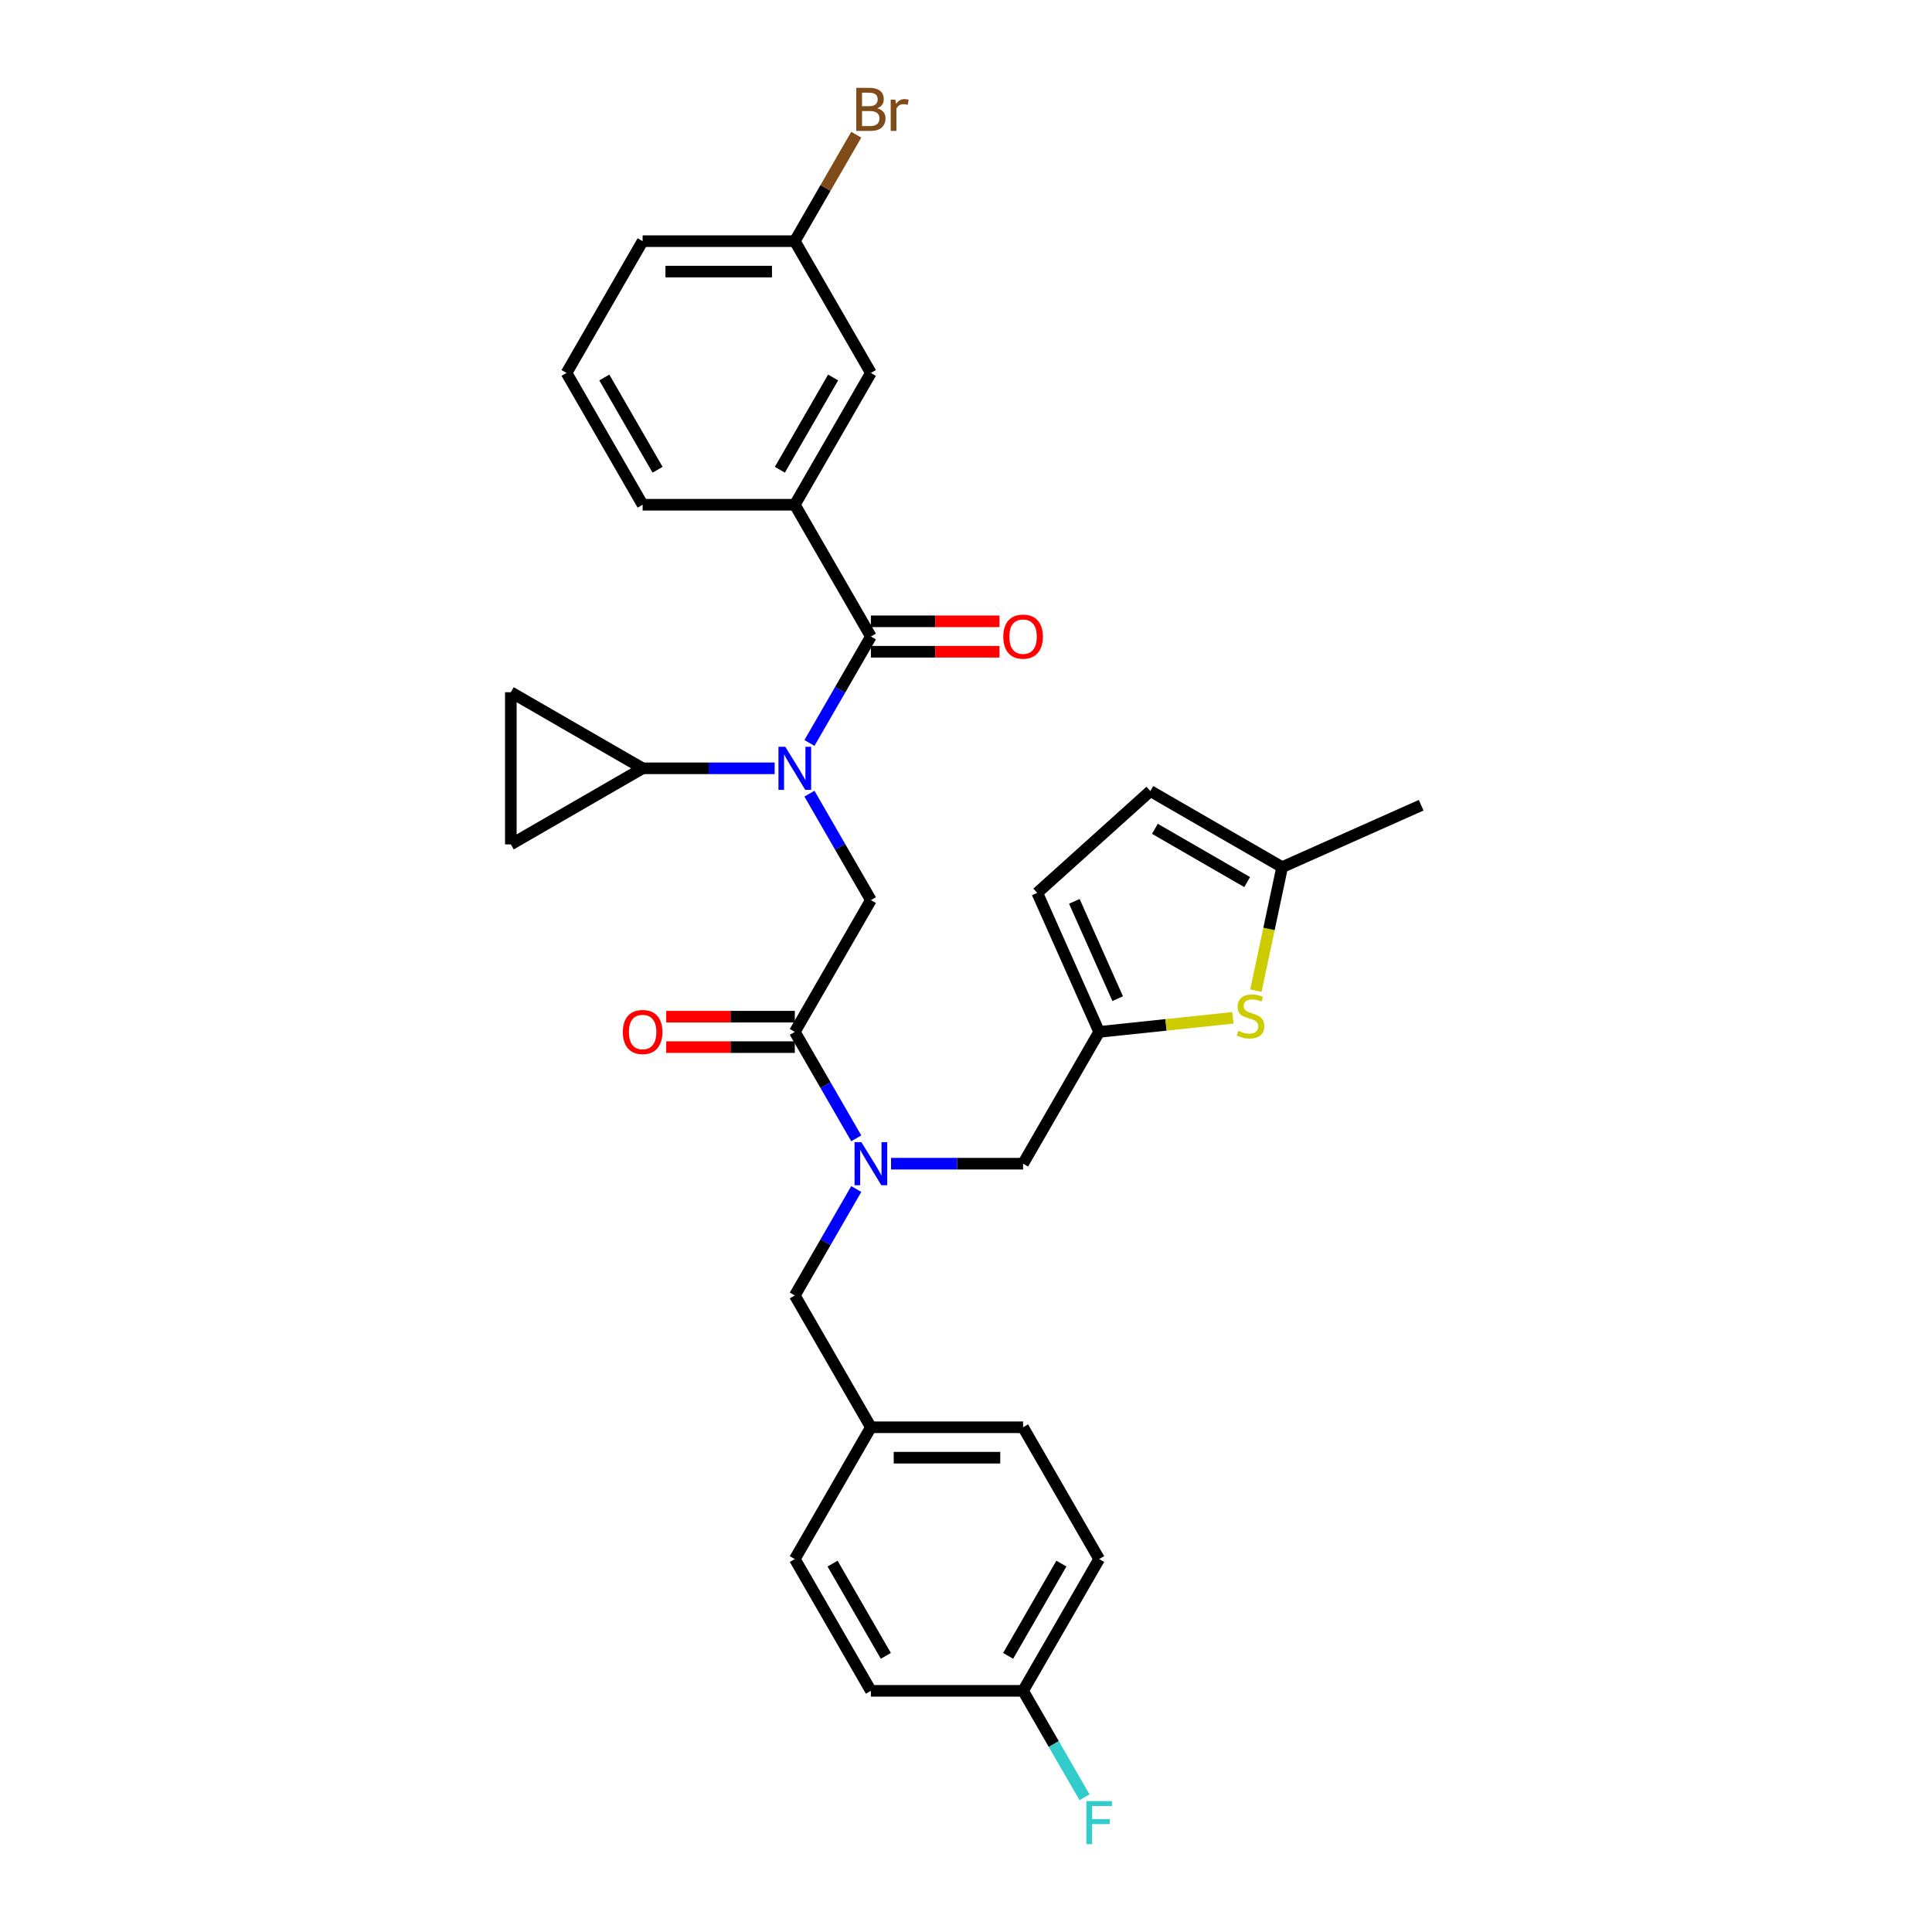 <?xml version='1.0' encoding='iso-8859-1'?>
<svg version='1.1' baseProfile='full'
              xmlns='http://www.w3.org/2000/svg'
                      xmlns:rdkit='http://www.rdkit.org/xml'
                      xmlns:xlink='http://www.w3.org/1999/xlink'
                  xml:space='preserve'
width='1000px' height='1000px' viewBox='0 0 1000 1000'>
<!-- END OF HEADER -->
<rect style='opacity:1.0;fill:#FFFFFF;stroke:none' width='1000' height='1000' x='0' y='0'> </rect>
<path class='bond-0' d='M 411.389,261.25 L 450.772,193.036' style='fill:none;fill-rule:evenodd;stroke:#000000;stroke-width:6px;stroke-linecap:butt;stroke-linejoin:miter;stroke-opacity:1' />
<path class='bond-0' d='M 403.654,243.142 L 431.222,195.392' style='fill:none;fill-rule:evenodd;stroke:#000000;stroke-width:6px;stroke-linecap:butt;stroke-linejoin:miter;stroke-opacity:1' />
<path class='bond-1' d='M 411.389,261.25 L 332.622,261.25' style='fill:none;fill-rule:evenodd;stroke:#000000;stroke-width:6px;stroke-linecap:butt;stroke-linejoin:miter;stroke-opacity:1' />
<path class='bond-2' d='M 411.389,261.25 L 450.772,329.465' style='fill:none;fill-rule:evenodd;stroke:#000000;stroke-width:6px;stroke-linecap:butt;stroke-linejoin:miter;stroke-opacity:1' />
<path class='bond-3' d='M 418.965,410.801 L 434.869,438.347' style='fill:none;fill-rule:evenodd;stroke:#0000FF;stroke-width:6px;stroke-linecap:butt;stroke-linejoin:miter;stroke-opacity:1' />
<path class='bond-3' d='M 434.869,438.347 L 450.772,465.893' style='fill:none;fill-rule:evenodd;stroke:#000000;stroke-width:6px;stroke-linecap:butt;stroke-linejoin:miter;stroke-opacity:1' />
<path class='bond-4' d='M 418.965,384.556 L 434.869,357.01' style='fill:none;fill-rule:evenodd;stroke:#0000FF;stroke-width:6px;stroke-linecap:butt;stroke-linejoin:miter;stroke-opacity:1' />
<path class='bond-4' d='M 434.869,357.01 L 450.772,329.465' style='fill:none;fill-rule:evenodd;stroke:#000000;stroke-width:6px;stroke-linecap:butt;stroke-linejoin:miter;stroke-opacity:1' />
<path class='bond-5' d='M 400.96,397.679 L 366.791,397.679' style='fill:none;fill-rule:evenodd;stroke:#0000FF;stroke-width:6px;stroke-linecap:butt;stroke-linejoin:miter;stroke-opacity:1' />
<path class='bond-5' d='M 366.791,397.679 L 332.622,397.679' style='fill:none;fill-rule:evenodd;stroke:#000000;stroke-width:6px;stroke-linecap:butt;stroke-linejoin:miter;stroke-opacity:1' />
<path class='bond-6' d='M 450.772,337.341 L 484.052,337.341' style='fill:none;fill-rule:evenodd;stroke:#000000;stroke-width:6px;stroke-linecap:butt;stroke-linejoin:miter;stroke-opacity:1' />
<path class='bond-6' d='M 484.052,337.341 L 517.331,337.341' style='fill:none;fill-rule:evenodd;stroke:#FF0000;stroke-width:6px;stroke-linecap:butt;stroke-linejoin:miter;stroke-opacity:1' />
<path class='bond-6' d='M 450.772,321.588 L 484.052,321.588' style='fill:none;fill-rule:evenodd;stroke:#000000;stroke-width:6px;stroke-linecap:butt;stroke-linejoin:miter;stroke-opacity:1' />
<path class='bond-6' d='M 484.052,321.588 L 517.331,321.588' style='fill:none;fill-rule:evenodd;stroke:#FF0000;stroke-width:6px;stroke-linecap:butt;stroke-linejoin:miter;stroke-opacity:1' />
<path class='bond-7' d='M 450.772,193.036 L 411.389,124.822' style='fill:none;fill-rule:evenodd;stroke:#000000;stroke-width:6px;stroke-linecap:butt;stroke-linejoin:miter;stroke-opacity:1' />
<path class='bond-8' d='M 411.389,124.822 L 427.293,97.276' style='fill:none;fill-rule:evenodd;stroke:#000000;stroke-width:6px;stroke-linecap:butt;stroke-linejoin:miter;stroke-opacity:1' />
<path class='bond-8' d='M 427.293,97.276 L 443.196,69.731' style='fill:none;fill-rule:evenodd;stroke:#7F4C19;stroke-width:6px;stroke-linecap:butt;stroke-linejoin:miter;stroke-opacity:1' />
<path class='bond-9' d='M 411.389,124.822 L 332.622,124.822' style='fill:none;fill-rule:evenodd;stroke:#000000;stroke-width:6px;stroke-linecap:butt;stroke-linejoin:miter;stroke-opacity:1' />
<path class='bond-9' d='M 399.574,140.575 L 344.437,140.575' style='fill:none;fill-rule:evenodd;stroke:#000000;stroke-width:6px;stroke-linecap:butt;stroke-linejoin:miter;stroke-opacity:1' />
<path class='bond-10' d='M 332.622,397.679 L 264.408,437.062' style='fill:none;fill-rule:evenodd;stroke:#000000;stroke-width:6px;stroke-linecap:butt;stroke-linejoin:miter;stroke-opacity:1' />
<path class='bond-11' d='M 332.622,397.679 L 264.408,358.295' style='fill:none;fill-rule:evenodd;stroke:#000000;stroke-width:6px;stroke-linecap:butt;stroke-linejoin:miter;stroke-opacity:1' />
<path class='bond-12' d='M 411.389,526.23 L 378.11,526.23' style='fill:none;fill-rule:evenodd;stroke:#000000;stroke-width:6px;stroke-linecap:butt;stroke-linejoin:miter;stroke-opacity:1' />
<path class='bond-12' d='M 378.11,526.23 L 344.831,526.23' style='fill:none;fill-rule:evenodd;stroke:#FF0000;stroke-width:6px;stroke-linecap:butt;stroke-linejoin:miter;stroke-opacity:1' />
<path class='bond-12' d='M 411.389,541.984 L 378.11,541.984' style='fill:none;fill-rule:evenodd;stroke:#000000;stroke-width:6px;stroke-linecap:butt;stroke-linejoin:miter;stroke-opacity:1' />
<path class='bond-12' d='M 378.11,541.984 L 344.831,541.984' style='fill:none;fill-rule:evenodd;stroke:#FF0000;stroke-width:6px;stroke-linecap:butt;stroke-linejoin:miter;stroke-opacity:1' />
<path class='bond-13' d='M 411.389,534.107 L 450.772,465.893' style='fill:none;fill-rule:evenodd;stroke:#000000;stroke-width:6px;stroke-linecap:butt;stroke-linejoin:miter;stroke-opacity:1' />
<path class='bond-14' d='M 411.389,534.107 L 427.293,561.653' style='fill:none;fill-rule:evenodd;stroke:#000000;stroke-width:6px;stroke-linecap:butt;stroke-linejoin:miter;stroke-opacity:1' />
<path class='bond-14' d='M 427.293,561.653 L 443.196,589.199' style='fill:none;fill-rule:evenodd;stroke:#0000FF;stroke-width:6px;stroke-linecap:butt;stroke-linejoin:miter;stroke-opacity:1' />
<path class='bond-15' d='M 264.408,437.062 L 264.408,358.295' style='fill:none;fill-rule:evenodd;stroke:#000000;stroke-width:6px;stroke-linecap:butt;stroke-linejoin:miter;stroke-opacity:1' />
<path class='bond-16' d='M 529.539,602.321 L 568.923,534.107' style='fill:none;fill-rule:evenodd;stroke:#000000;stroke-width:6px;stroke-linecap:butt;stroke-linejoin:miter;stroke-opacity:1' />
<path class='bond-17' d='M 529.539,602.321 L 495.37,602.321' style='fill:none;fill-rule:evenodd;stroke:#000000;stroke-width:6px;stroke-linecap:butt;stroke-linejoin:miter;stroke-opacity:1' />
<path class='bond-17' d='M 495.37,602.321 L 461.201,602.321' style='fill:none;fill-rule:evenodd;stroke:#0000FF;stroke-width:6px;stroke-linecap:butt;stroke-linejoin:miter;stroke-opacity:1' />
<path class='bond-18' d='M 443.196,615.444 L 427.293,642.99' style='fill:none;fill-rule:evenodd;stroke:#0000FF;stroke-width:6px;stroke-linecap:butt;stroke-linejoin:miter;stroke-opacity:1' />
<path class='bond-18' d='M 427.293,642.99 L 411.389,670.535' style='fill:none;fill-rule:evenodd;stroke:#000000;stroke-width:6px;stroke-linecap:butt;stroke-linejoin:miter;stroke-opacity:1' />
<path class='bond-19' d='M 411.389,670.535 L 450.772,738.75' style='fill:none;fill-rule:evenodd;stroke:#000000;stroke-width:6px;stroke-linecap:butt;stroke-linejoin:miter;stroke-opacity:1' />
<path class='bond-20' d='M 568.923,806.964 L 529.539,875.178' style='fill:none;fill-rule:evenodd;stroke:#000000;stroke-width:6px;stroke-linecap:butt;stroke-linejoin:miter;stroke-opacity:1' />
<path class='bond-20' d='M 549.373,809.319 L 521.804,857.069' style='fill:none;fill-rule:evenodd;stroke:#000000;stroke-width:6px;stroke-linecap:butt;stroke-linejoin:miter;stroke-opacity:1' />
<path class='bond-21' d='M 568.923,806.964 L 529.539,738.75' style='fill:none;fill-rule:evenodd;stroke:#000000;stroke-width:6px;stroke-linecap:butt;stroke-linejoin:miter;stroke-opacity:1' />
<path class='bond-22' d='M 529.539,875.178 L 450.772,875.178' style='fill:none;fill-rule:evenodd;stroke:#000000;stroke-width:6px;stroke-linecap:butt;stroke-linejoin:miter;stroke-opacity:1' />
<path class='bond-23' d='M 529.539,875.178 L 545.443,902.724' style='fill:none;fill-rule:evenodd;stroke:#000000;stroke-width:6px;stroke-linecap:butt;stroke-linejoin:miter;stroke-opacity:1' />
<path class='bond-23' d='M 545.443,902.724 L 561.347,930.269' style='fill:none;fill-rule:evenodd;stroke:#33CCCC;stroke-width:6px;stroke-linecap:butt;stroke-linejoin:miter;stroke-opacity:1' />
<path class='bond-24' d='M 568.923,534.107 L 603.53,530.47' style='fill:none;fill-rule:evenodd;stroke:#000000;stroke-width:6px;stroke-linecap:butt;stroke-linejoin:miter;stroke-opacity:1' />
<path class='bond-24' d='M 603.53,530.47 L 638.137,526.832' style='fill:none;fill-rule:evenodd;stroke:#CCCC00;stroke-width:6px;stroke-linecap:butt;stroke-linejoin:miter;stroke-opacity:1' />
<path class='bond-25' d='M 568.923,534.107 L 536.885,462.15' style='fill:none;fill-rule:evenodd;stroke:#000000;stroke-width:6px;stroke-linecap:butt;stroke-linejoin:miter;stroke-opacity:1' />
<path class='bond-25' d='M 578.509,516.906 L 556.083,466.536' style='fill:none;fill-rule:evenodd;stroke:#000000;stroke-width:6px;stroke-linecap:butt;stroke-linejoin:miter;stroke-opacity:1' />
<path class='bond-26' d='M 650.041,512.783 L 656.838,480.805' style='fill:none;fill-rule:evenodd;stroke:#CCCC00;stroke-width:6px;stroke-linecap:butt;stroke-linejoin:miter;stroke-opacity:1' />
<path class='bond-26' d='M 656.838,480.805 L 663.635,448.828' style='fill:none;fill-rule:evenodd;stroke:#000000;stroke-width:6px;stroke-linecap:butt;stroke-linejoin:miter;stroke-opacity:1' />
<path class='bond-27' d='M 536.885,462.15 L 595.421,409.445' style='fill:none;fill-rule:evenodd;stroke:#000000;stroke-width:6px;stroke-linecap:butt;stroke-linejoin:miter;stroke-opacity:1' />
<path class='bond-28' d='M 663.635,448.828 L 595.421,409.445' style='fill:none;fill-rule:evenodd;stroke:#000000;stroke-width:6px;stroke-linecap:butt;stroke-linejoin:miter;stroke-opacity:1' />
<path class='bond-28' d='M 645.526,456.563 L 597.776,428.995' style='fill:none;fill-rule:evenodd;stroke:#000000;stroke-width:6px;stroke-linecap:butt;stroke-linejoin:miter;stroke-opacity:1' />
<path class='bond-29' d='M 663.635,448.828 L 735.592,416.791' style='fill:none;fill-rule:evenodd;stroke:#000000;stroke-width:6px;stroke-linecap:butt;stroke-linejoin:miter;stroke-opacity:1' />
<path class='bond-30' d='M 450.772,875.178 L 411.389,806.964' style='fill:none;fill-rule:evenodd;stroke:#000000;stroke-width:6px;stroke-linecap:butt;stroke-linejoin:miter;stroke-opacity:1' />
<path class='bond-30' d='M 458.508,857.069 L 430.939,809.319' style='fill:none;fill-rule:evenodd;stroke:#000000;stroke-width:6px;stroke-linecap:butt;stroke-linejoin:miter;stroke-opacity:1' />
<path class='bond-31' d='M 411.389,806.964 L 450.772,738.75' style='fill:none;fill-rule:evenodd;stroke:#000000;stroke-width:6px;stroke-linecap:butt;stroke-linejoin:miter;stroke-opacity:1' />
<path class='bond-32' d='M 450.772,738.75 L 529.539,738.75' style='fill:none;fill-rule:evenodd;stroke:#000000;stroke-width:6px;stroke-linecap:butt;stroke-linejoin:miter;stroke-opacity:1' />
<path class='bond-32' d='M 462.588,754.503 L 517.724,754.503' style='fill:none;fill-rule:evenodd;stroke:#000000;stroke-width:6px;stroke-linecap:butt;stroke-linejoin:miter;stroke-opacity:1' />
<path class='bond-33' d='M 332.622,261.25 L 293.239,193.036' style='fill:none;fill-rule:evenodd;stroke:#000000;stroke-width:6px;stroke-linecap:butt;stroke-linejoin:miter;stroke-opacity:1' />
<path class='bond-33' d='M 340.357,243.142 L 312.789,195.392' style='fill:none;fill-rule:evenodd;stroke:#000000;stroke-width:6px;stroke-linecap:butt;stroke-linejoin:miter;stroke-opacity:1' />
<path class='bond-34' d='M 293.239,193.036 L 332.622,124.822' style='fill:none;fill-rule:evenodd;stroke:#000000;stroke-width:6px;stroke-linecap:butt;stroke-linejoin:miter;stroke-opacity:1' />
<path  class='atom-1' d='M 406.458 386.525
L 413.768 398.34
Q 414.492 399.506, 415.658 401.617
Q 416.824 403.728, 416.887 403.854
L 416.887 386.525
L 419.849 386.525
L 419.849 408.832
L 416.792 408.832
L 408.947 395.914
Q 408.034 394.402, 407.057 392.669
Q 406.112 390.936, 405.828 390.401
L 405.828 408.832
L 402.929 408.832
L 402.929 386.525
L 406.458 386.525
' fill='#0000FF'/>
<path  class='atom-3' d='M 519.3 329.528
Q 519.3 324.171, 521.946 321.178
Q 524.593 318.185, 529.539 318.185
Q 534.486 318.185, 537.133 321.178
Q 539.779 324.171, 539.779 329.528
Q 539.779 334.947, 537.101 338.034
Q 534.423 341.091, 529.539 341.091
Q 524.624 341.091, 521.946 338.034
Q 519.3 334.978, 519.3 329.528
M 529.539 338.57
Q 532.942 338.57, 534.77 336.302
Q 536.628 334.002, 536.628 329.528
Q 536.628 325.148, 534.77 322.943
Q 532.942 320.706, 529.539 320.706
Q 526.137 320.706, 524.278 322.911
Q 522.45 325.117, 522.45 329.528
Q 522.45 334.033, 524.278 336.302
Q 526.137 338.57, 529.539 338.57
' fill='#FF0000'/>
<path  class='atom-8' d='M 322.382 534.17
Q 322.382 528.814, 325.029 525.821
Q 327.676 522.828, 332.622 522.828
Q 337.569 522.828, 340.215 525.821
Q 342.862 528.814, 342.862 534.17
Q 342.862 539.589, 340.184 542.677
Q 337.506 545.733, 332.622 545.733
Q 327.707 545.733, 325.029 542.677
Q 322.382 539.621, 322.382 534.17
M 332.622 543.213
Q 336.025 543.213, 337.852 540.944
Q 339.711 538.644, 339.711 534.17
Q 339.711 529.791, 337.852 527.585
Q 336.025 525.348, 332.622 525.348
Q 329.219 525.348, 327.36 527.554
Q 325.533 529.759, 325.533 534.17
Q 325.533 538.676, 327.36 540.944
Q 329.219 543.213, 332.622 543.213
' fill='#FF0000'/>
<path  class='atom-12' d='M 445.842 591.168
L 453.151 602.983
Q 453.876 604.149, 455.042 606.26
Q 456.207 608.371, 456.27 608.497
L 456.27 591.168
L 459.232 591.168
L 459.232 613.475
L 456.176 613.475
L 448.331 600.557
Q 447.417 599.045, 446.44 597.312
Q 445.495 595.579, 445.212 595.043
L 445.212 613.475
L 442.313 613.475
L 442.313 591.168
L 445.842 591.168
' fill='#0000FF'/>
<path  class='atom-17' d='M 640.957 533.53
Q 641.209 533.624, 642.249 534.065
Q 643.288 534.507, 644.423 534.79
Q 645.588 535.042, 646.723 535.042
Q 648.834 535.042, 650.062 534.034
Q 651.291 532.994, 651.291 531.198
Q 651.291 529.97, 650.661 529.213
Q 650.062 528.457, 649.117 528.048
Q 648.172 527.638, 646.597 527.165
Q 644.612 526.567, 643.415 526
Q 642.249 525.433, 641.398 524.235
Q 640.579 523.038, 640.579 521.022
Q 640.579 518.218, 642.469 516.485
Q 644.391 514.752, 648.172 514.752
Q 650.756 514.752, 653.686 515.981
L 652.961 518.407
Q 650.283 517.304, 648.267 517.304
Q 646.093 517.304, 644.895 518.218
Q 643.698 519.1, 643.73 520.644
Q 643.73 521.841, 644.328 522.565
Q 644.958 523.29, 645.841 523.7
Q 646.754 524.109, 648.267 524.582
Q 650.283 525.212, 651.48 525.842
Q 652.677 526.472, 653.528 527.764
Q 654.41 529.024, 654.41 531.198
Q 654.41 534.286, 652.331 535.956
Q 650.283 537.594, 646.849 537.594
Q 644.864 537.594, 643.351 537.153
Q 641.871 536.744, 640.106 536.019
L 640.957 533.53
' fill='#CCCC00'/>
<path  class='atom-26' d='M 562.291 932.239
L 575.555 932.239
L 575.555 934.791
L 565.284 934.791
L 565.284 941.565
L 574.421 941.565
L 574.421 944.148
L 565.284 944.148
L 565.284 954.545
L 562.291 954.545
L 562.291 932.239
' fill='#33CCCC'/>
<path  class='atom-28' d='M 454.033 56.041
Q 456.176 56.639, 457.247 57.963
Q 458.35 59.255, 458.35 61.176
Q 458.35 64.264, 456.365 66.028
Q 454.412 67.761, 450.694 67.761
L 443.195 67.761
L 443.195 45.455
L 449.78 45.455
Q 453.592 45.455, 455.514 46.998
Q 457.436 48.542, 457.436 51.378
Q 457.436 54.749, 454.033 56.041
M 446.188 47.975
L 446.188 54.97
L 449.78 54.97
Q 451.986 54.97, 453.12 54.087
Q 454.285 53.174, 454.285 51.378
Q 454.285 47.975, 449.78 47.975
L 446.188 47.975
M 450.694 65.241
Q 452.868 65.241, 454.033 64.201
Q 455.199 63.161, 455.199 61.176
Q 455.199 59.349, 453.907 58.435
Q 452.647 57.49, 450.221 57.49
L 446.188 57.49
L 446.188 65.241
L 450.694 65.241
' fill='#7F4C19'/>
<path  class='atom-28' d='M 463.422 51.567
L 463.769 53.804
Q 465.47 51.283, 468.243 51.283
Q 469.125 51.283, 470.322 51.598
L 469.85 54.245
Q 468.495 53.93, 467.739 53.93
Q 466.416 53.93, 465.533 54.465
Q 464.683 54.97, 463.99 56.198
L 463.99 67.761
L 461.028 67.761
L 461.028 51.567
L 463.422 51.567
' fill='#7F4C19'/>
</svg>
